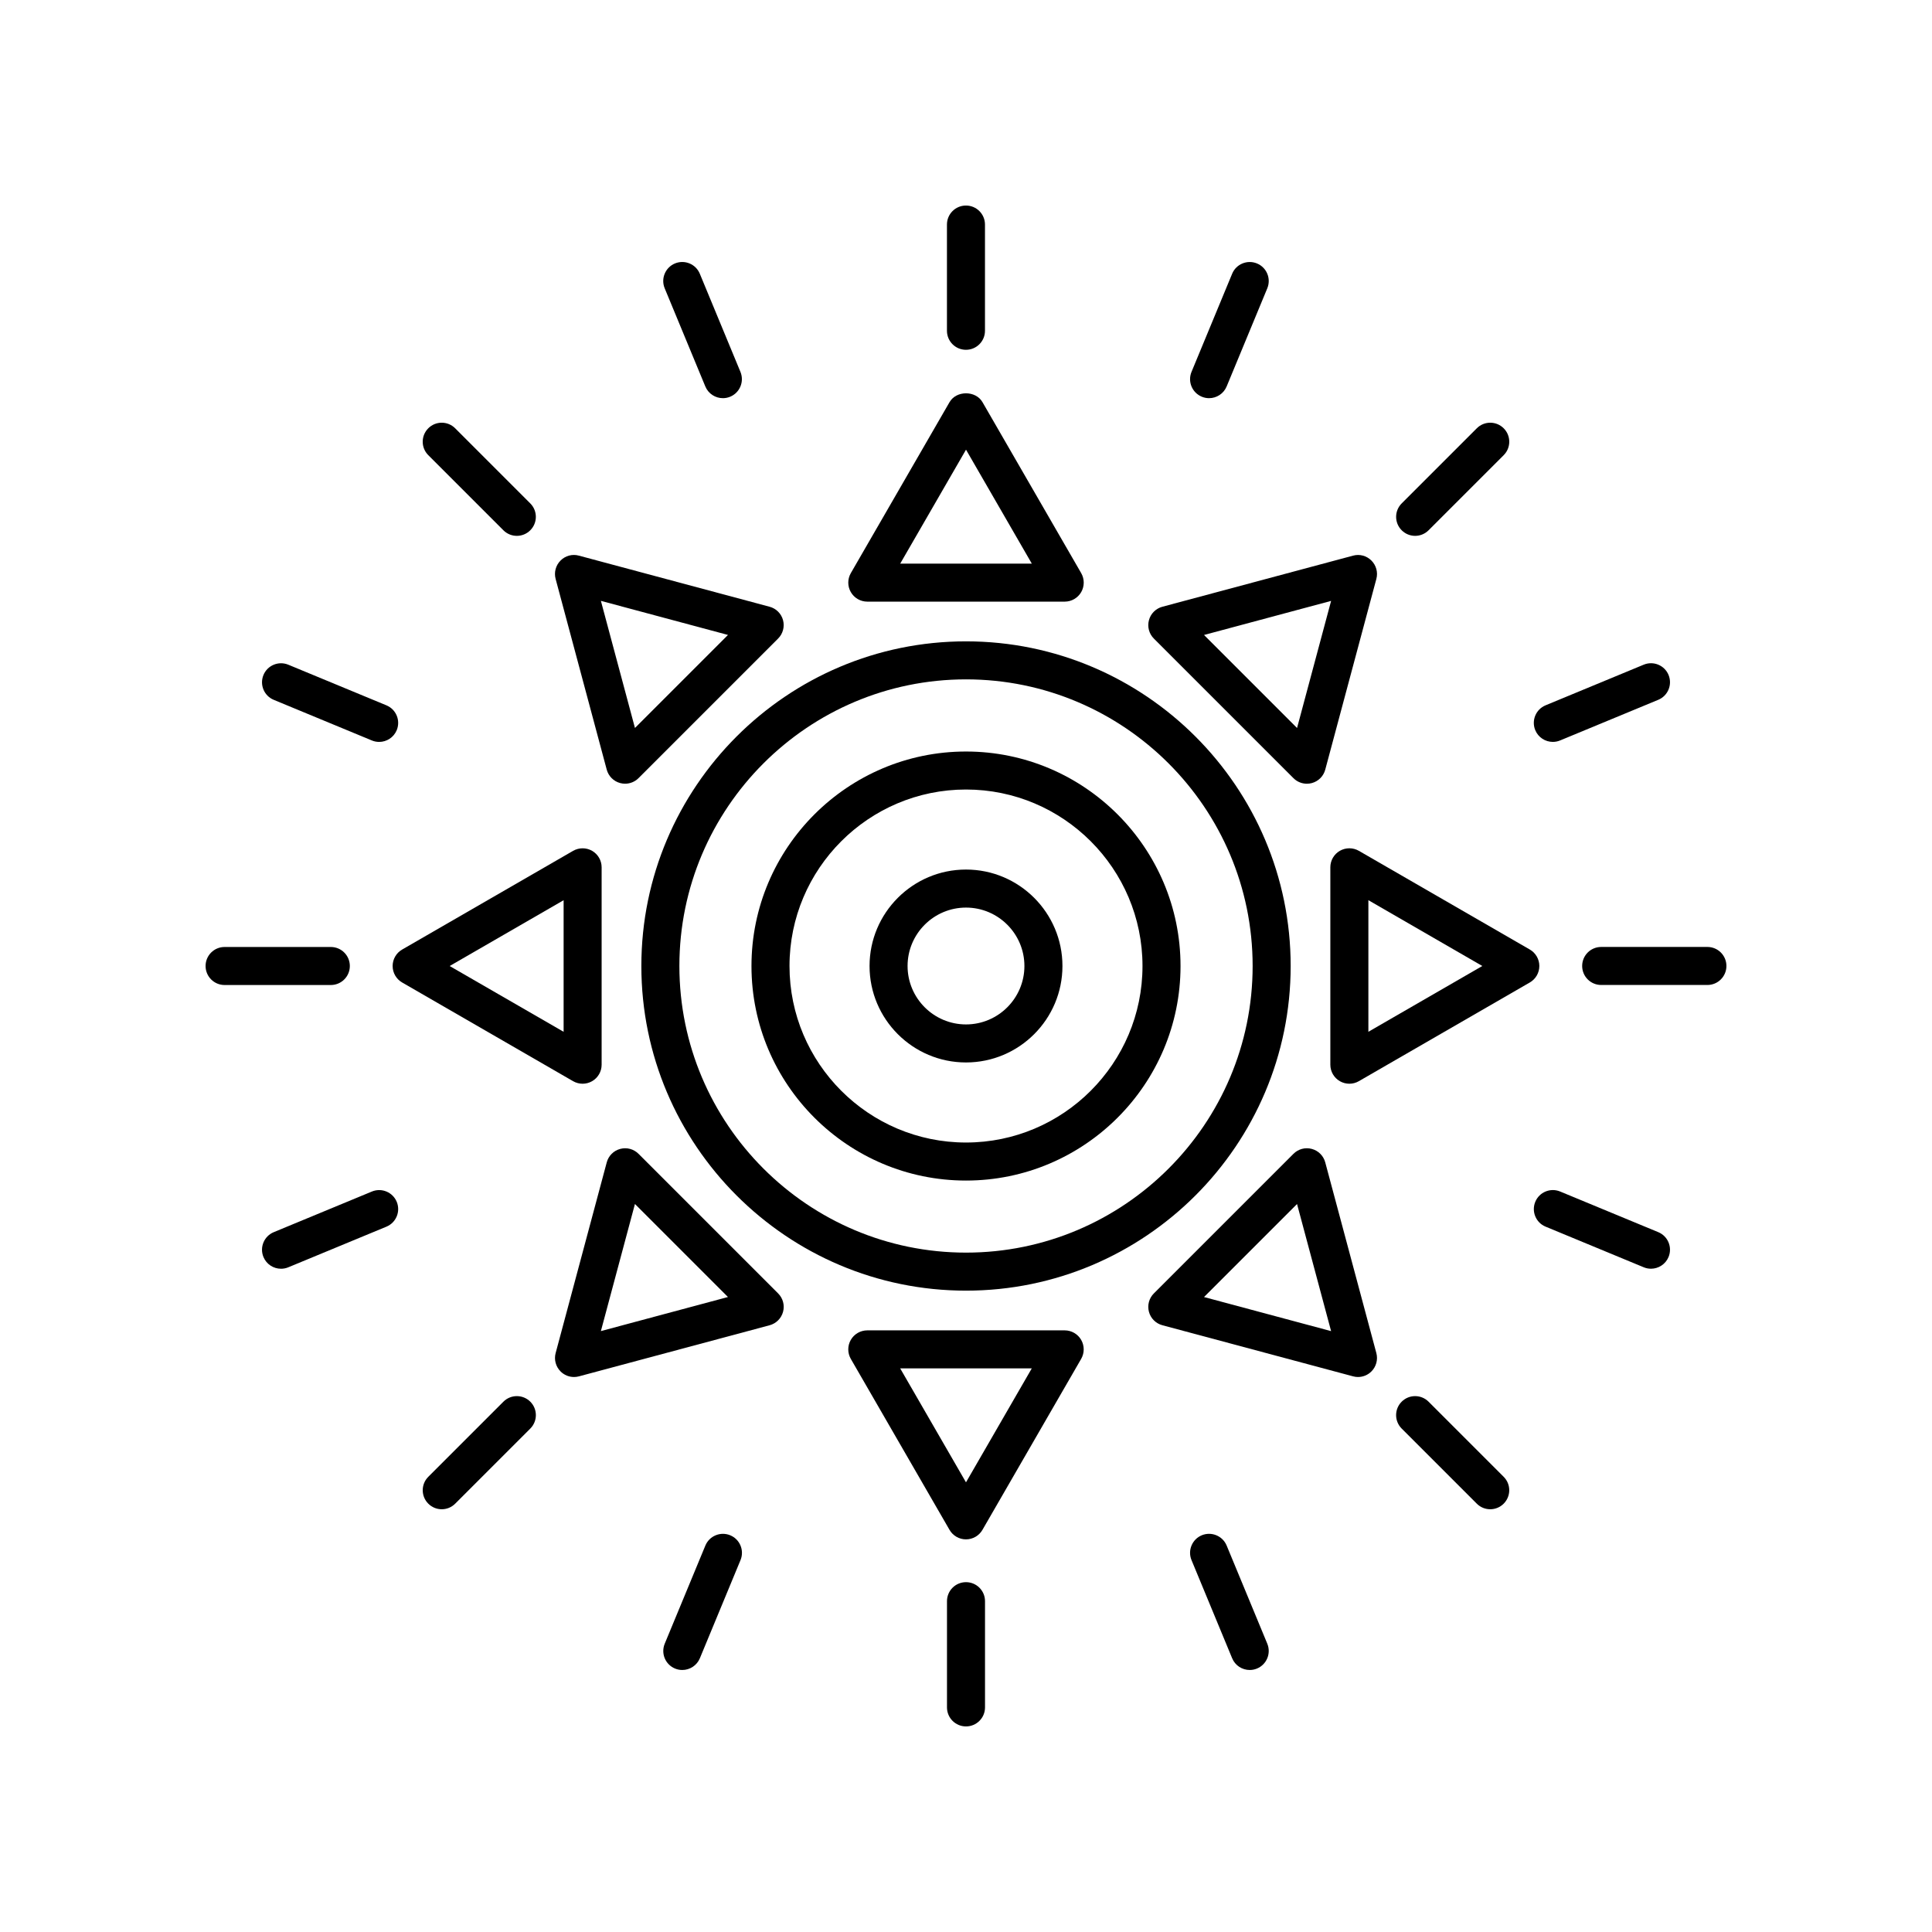 <?xml version="1.0" encoding="UTF-8"?>
<!-- Uploaded to: ICON Repo, www.svgrepo.com, Generator: ICON Repo Mixer Tools -->
<svg fill="#000000" width="800px" height="800px" version="1.1" viewBox="144 144 512 512" xmlns="http://www.w3.org/2000/svg">
 <g>
  <path d="m369.48 300.92c0.898 1.559 2.562 2.519 4.363 2.519h52.32c1.801 0 3.465-0.961 4.363-2.519 0.898-1.559 0.898-3.477 0-5.039l-26.16-45.309c-1.801-3.121-6.926-3.121-8.727 0l-26.16 45.309c-0.902 1.562-0.902 3.481 0 5.039zm30.523-37.754 17.438 30.199h-34.875z"/>
  <path d="m292.55 292.55c-1.273 1.273-1.77 3.129-1.305 4.867l13.543 50.539c0.469 1.742 1.824 3.102 3.562 3.562 0.434 0.117 0.871 0.172 1.305 0.172 1.32 0 2.609-0.516 3.562-1.477l36.992-36.992c1.273-1.27 1.77-3.129 1.305-4.867-0.461-1.738-1.82-3.094-3.562-3.562l-50.539-13.543c-1.75-0.484-3.594 0.027-4.863 1.301zm44.371 19.715-24.652 24.652-9.027-33.684z"/>
  <path d="m298.4 431.2c0.871 0 1.742-0.227 2.519-0.676 1.559-0.898 2.519-2.562 2.519-4.363v-52.316c0-1.801-0.961-3.465-2.519-4.363-1.555-0.895-3.484-0.895-5.039 0l-45.309 26.16c-1.559 0.898-2.519 2.562-2.519 4.363s0.961 3.465 2.519 4.363l45.309 26.16c0.781 0.445 1.652 0.672 2.519 0.672zm-5.035-13.762-30.199-17.434 30.199-17.438z"/>
  <path d="m351.52 491.64c0.469-1.738-0.031-3.598-1.305-4.867l-36.992-36.992c-1.27-1.273-3.113-1.781-4.867-1.305-1.738 0.461-3.094 1.82-3.562 3.562l-13.543 50.539c-0.469 1.738 0.031 3.59 1.305 4.867 0.953 0.961 2.242 1.477 3.562 1.477 0.434 0 0.871-0.055 1.305-0.172l50.539-13.543c1.738-0.473 3.094-1.832 3.559-3.566zm-48.281 5.113 9.027-33.684 24.652 24.652z"/>
  <path d="m430.52 499.08c-0.898-1.559-2.562-2.519-4.363-2.519h-52.32c-1.801 0-3.465 0.961-4.363 2.519-0.898 1.559-0.898 3.477 0 5.039l26.16 45.309c0.898 1.559 2.562 2.519 4.363 2.519s3.465-0.961 4.363-2.519l26.16-45.309c0.898-1.562 0.898-3.481 0-5.039zm-30.523 37.754-17.438-30.199h34.875z"/>
  <path d="m503.88 508.92c1.32 0 2.609-0.516 3.562-1.477 1.273-1.273 1.77-3.129 1.305-4.867l-13.543-50.539c-0.469-1.742-1.824-3.102-3.562-3.562-1.75-0.477-3.598 0.031-4.867 1.305l-36.992 36.992c-1.273 1.27-1.77 3.129-1.305 4.867 0.461 1.738 1.82 3.094 3.562 3.562l50.539 13.543c0.43 0.121 0.867 0.176 1.301 0.176zm-40.805-21.191 24.652-24.652 9.027 33.684z"/>
  <path d="m551.94 400c0-1.801-0.961-3.465-2.519-4.363l-45.309-26.16c-1.555-0.895-3.484-0.895-5.039 0-1.559 0.898-2.519 2.562-2.519 4.363v52.32c0 1.801 0.961 3.465 2.519 4.363 0.777 0.449 1.648 0.676 2.519 0.676s1.742-0.227 2.519-0.676l45.309-26.16c1.562-0.902 2.519-2.562 2.519-4.363zm-45.305 17.434v-34.875l30.195 17.441z"/>
  <path d="m448.48 308.36c-0.469 1.738 0.031 3.598 1.305 4.867l36.992 36.992c0.953 0.961 2.242 1.477 3.562 1.477 0.434 0 0.871-0.055 1.305-0.172 1.738-0.461 3.094-1.82 3.562-3.562l13.543-50.539c0.469-1.738-0.031-3.59-1.305-4.867-1.27-1.273-3.113-1.785-4.867-1.305l-50.539 13.543c-1.738 0.469-3.098 1.828-3.559 3.566zm48.277-5.117-9.027 33.684-24.652-24.652z"/>
  <path d="m486.04 400c0-47.438-38.598-86.035-86.035-86.035-47.441-0.004-86.039 38.594-86.039 86.035 0 47.438 38.598 86.035 86.039 86.035 47.438 0 86.035-38.598 86.035-86.035zm-86.035 75.957c-41.883 0-75.961-34.074-75.961-75.961 0-41.883 34.074-75.957 75.961-75.957 41.883 0 75.957 34.074 75.957 75.961 0 41.883-34.074 75.957-75.957 75.957z"/>
  <path d="m400 343.16c-31.344 0-56.852 25.504-56.852 56.852 0 31.344 25.504 56.848 56.852 56.848 31.344 0 56.852-25.504 56.852-56.852-0.004-31.344-25.508-56.848-56.852-56.848zm0 103.62c-25.789 0-46.773-20.984-46.773-46.773-0.004-25.793 20.98-46.777 46.773-46.777 25.789 0 46.773 20.984 46.773 46.773 0 25.793-20.984 46.777-46.773 46.777z"/>
  <path d="m400 374.44c-14.098 0-25.559 11.465-25.559 25.559-0.004 14.098 11.461 25.562 25.559 25.562 14.094 0 25.559-11.465 25.559-25.559 0-14.098-11.465-25.562-25.559-25.562zm0 41.043c-8.535 0-15.484-6.945-15.484-15.484 0-8.535 6.945-15.48 15.484-15.48 8.535 0 15.48 6.945 15.48 15.484 0 8.535-6.945 15.48-15.48 15.48z"/>
  <path d="m399.99 236.7c2.785 0 5.039-2.254 5.039-5.039v-28.152c0-2.785-2.254-5.039-5.039-5.039-2.785 0-5.039 2.254-5.039 5.039v28.152c0.004 2.785 2.254 5.039 5.039 5.039z"/>
  <path d="m335.57 249.52c0.645 0 1.301-0.121 1.93-0.383 2.566-1.062 3.789-4.012 2.727-6.582l-10.77-26.012c-1.062-2.574-4.016-3.789-6.582-2.727s-3.789 4.012-2.727 6.582l10.77 26.012c0.801 1.938 2.676 3.109 4.652 3.109z"/>
  <path d="m257.5 257.5c-1.969 1.969-1.969 5.156 0 7.125l19.906 19.906c0.984 0.984 2.273 1.477 3.562 1.477s2.578-0.492 3.562-1.477c1.969-1.969 1.969-5.156 0-7.125l-19.906-19.906c-1.969-1.969-5.156-1.969-7.125 0z"/>
  <path d="m213.82 322.88c-1.062 2.574 0.156 5.519 2.723 6.582l26.008 10.77c0.629 0.262 1.285 0.383 1.93 0.383 1.973 0 3.852-1.172 4.656-3.109 1.062-2.574-0.156-5.519-2.727-6.582l-26.008-10.77c-2.559-1.059-5.519 0.156-6.582 2.727z"/>
  <path d="m198.48 400c0 2.785 2.254 5.039 5.039 5.039h28.152c2.785 0 5.039-2.254 5.039-5.039s-2.254-5.039-5.039-5.039h-28.156c-2.785 0-5.035 2.254-5.035 5.039z"/>
  <path d="m218.47 480.23c0.645 0 1.301-0.121 1.93-0.383l26.012-10.77c2.566-1.062 3.789-4.012 2.727-6.582-1.062-2.566-4.016-3.789-6.582-2.727l-26.012 10.77c-2.566 1.062-3.789 4.012-2.727 6.582 0.801 1.938 2.676 3.109 4.652 3.109z"/>
  <path d="m277.41 515.46-19.906 19.906c-1.969 1.969-1.969 5.156 0 7.125 0.984 0.984 2.273 1.477 3.562 1.477s2.578-0.492 3.562-1.477l19.906-19.906c1.969-1.969 1.969-5.156 0-7.125-1.969-1.965-5.156-1.965-7.125 0z"/>
  <path d="m330.93 553.59-10.77 26.008c-1.062 2.574 0.156 5.519 2.727 6.582 0.629 0.262 1.285 0.383 1.93 0.383 1.973 0 3.852-1.172 4.656-3.109l10.77-26.008c1.062-2.574-0.156-5.519-2.727-6.582-2.555-1.059-5.523 0.156-6.586 2.727z"/>
  <path d="m400 563.29c-2.785 0-5.039 2.254-5.039 5.039v28.152c0 2.785 2.254 5.039 5.039 5.039s5.039-2.254 5.039-5.039v-28.152c0-2.785-2.254-5.039-5.039-5.039z"/>
  <path d="m462.49 550.86c-2.566 1.062-3.789 4.012-2.727 6.582l10.77 26.012c0.801 1.938 2.676 3.109 4.656 3.109 0.645 0 1.301-0.121 1.93-0.383 2.566-1.062 3.789-4.012 2.727-6.582l-10.77-26.012c-1.066-2.566-4.016-3.777-6.586-2.727z"/>
  <path d="m515.46 515.46c-1.969 1.969-1.969 5.156 0 7.125l19.906 19.906c0.984 0.984 2.273 1.477 3.562 1.477 1.289 0 2.578-0.492 3.562-1.477 1.969-1.969 1.969-5.156 0-7.125l-19.906-19.906c-1.969-1.965-5.156-1.965-7.125 0z"/>
  <path d="m553.59 469.07 26.008 10.77c0.629 0.262 1.285 0.383 1.93 0.383 1.973 0 3.852-1.172 4.656-3.109 1.062-2.574-0.156-5.519-2.727-6.582l-26.008-10.77c-2.559-1.059-5.519 0.152-6.582 2.727s0.156 5.519 2.723 6.582z"/>
  <path d="m601.52 399.99c0-2.785-2.254-5.039-5.039-5.039h-28.152c-2.785 0-5.039 2.254-5.039 5.039 0 2.785 2.254 5.039 5.039 5.039h28.152c2.785 0 5.039-2.254 5.039-5.039z"/>
  <path d="m550.86 337.5c0.801 1.938 2.676 3.109 4.656 3.109 0.645 0 1.301-0.121 1.93-0.383l26.012-10.77c2.566-1.062 3.789-4.012 2.727-6.582-1.062-2.574-4.016-3.789-6.582-2.727l-26.012 10.77c-2.57 1.062-3.793 4.008-2.731 6.582z"/>
  <path d="m535.37 257.5-19.906 19.906c-1.969 1.969-1.969 5.156 0 7.125 0.984 0.984 2.273 1.477 3.562 1.477 1.289 0 2.578-0.492 3.562-1.477l19.906-19.906c1.969-1.969 1.969-5.156 0-7.125s-5.156-1.969-7.125 0z"/>
  <path d="m464.42 249.52c1.973 0 3.852-1.172 4.656-3.109l10.77-26.008c1.062-2.574-0.156-5.519-2.727-6.582-2.562-1.062-5.523 0.152-6.586 2.723l-10.77 26.008c-1.062 2.574 0.156 5.519 2.727 6.582 0.629 0.262 1.285 0.387 1.93 0.387z"/>
 </g>
</svg>